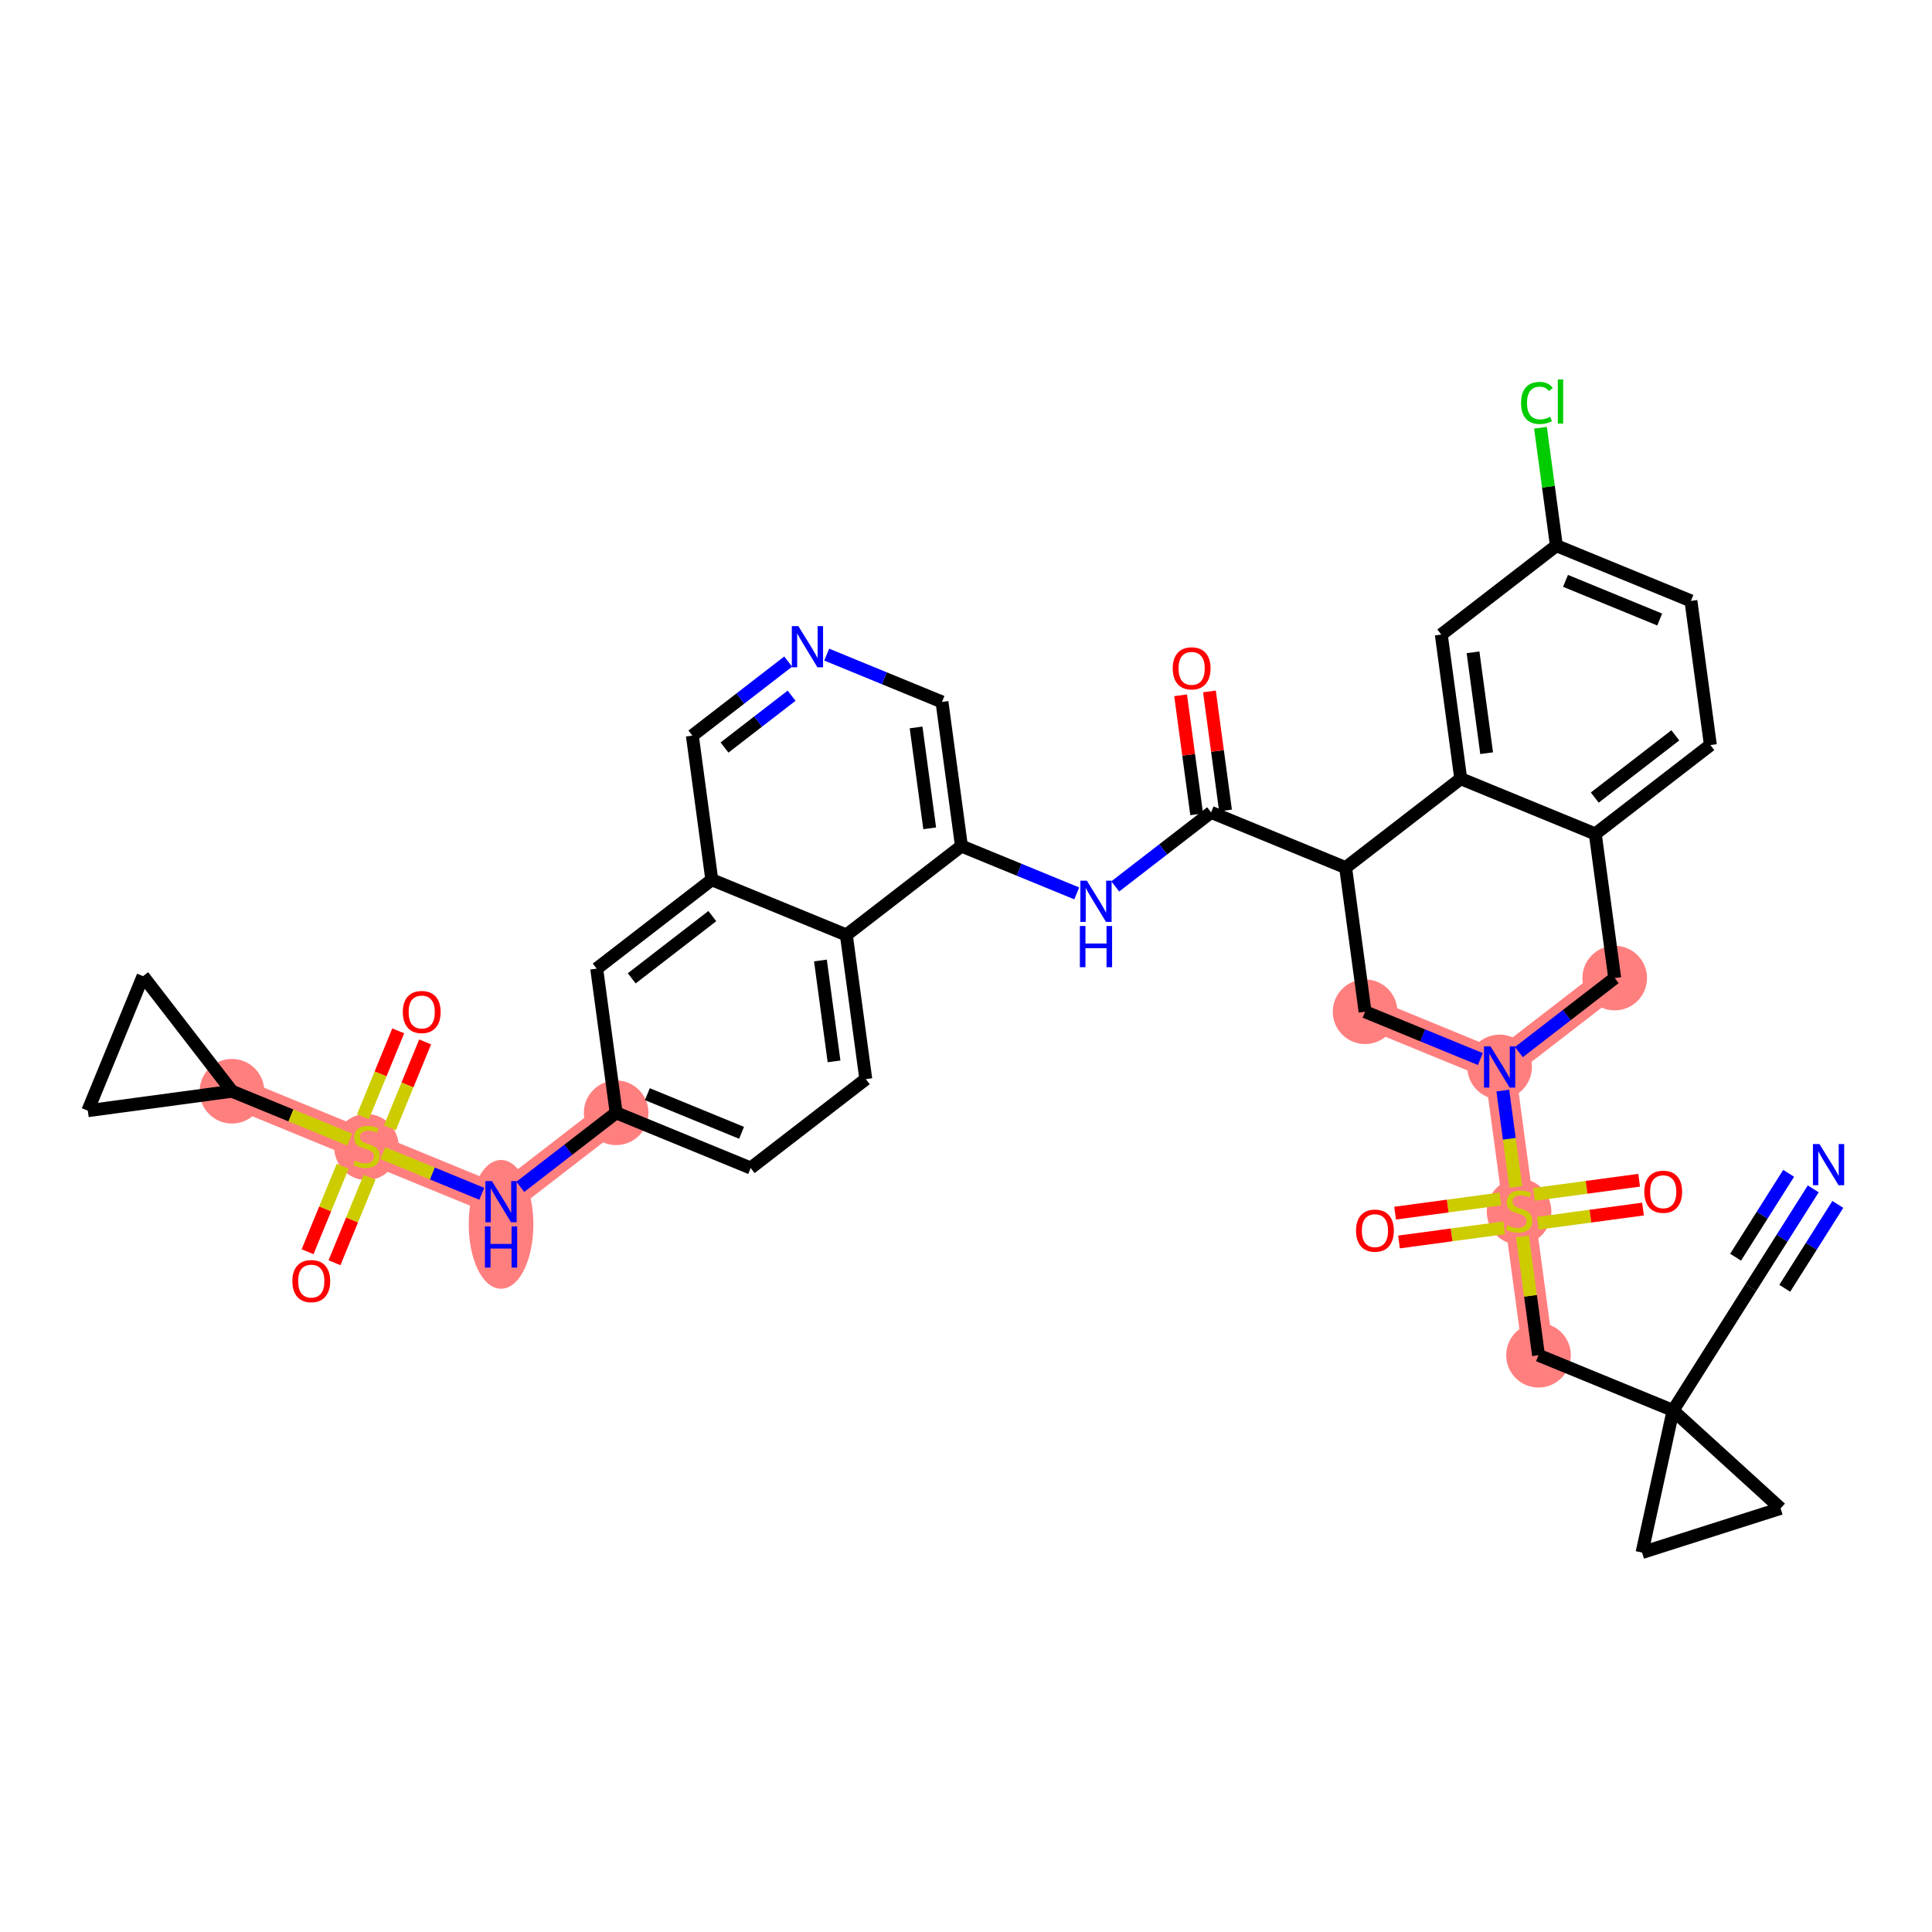<?xml version='1.0' encoding='iso-8859-1'?>
<svg version='1.1' baseProfile='full'
              xmlns='http://www.w3.org/2000/svg'
                      xmlns:rdkit='http://www.rdkit.org/xml'
                      xmlns:xlink='http://www.w3.org/1999/xlink'
                  xml:space='preserve'
width='300px' height='300px' viewBox='0 0 300 300'>
<!-- END OF HEADER -->
<rect style='opacity:1.0;fill:#FFFFFF;stroke:none' width='300' height='300' x='0' y='0'> </rect>
<rect style='opacity:1.0;fill:#FFFFFF;stroke:none' width='300' height='300' x='0' y='0'> </rect>
<path d='M 238.9,210.44 L 235.88,188.059' style='fill:none;fill-rule:evenodd;stroke:#FF7F7F;stroke-width:4.8px;stroke-linecap:butt;stroke-linejoin:miter;stroke-opacity:1' />
<path d='M 235.88,188.059 L 232.861,165.678' style='fill:none;fill-rule:evenodd;stroke:#FF7F7F;stroke-width:4.8px;stroke-linecap:butt;stroke-linejoin:miter;stroke-opacity:1' />
<path d='M 232.861,165.678 L 250.733,151.873' style='fill:none;fill-rule:evenodd;stroke:#FF7F7F;stroke-width:4.8px;stroke-linecap:butt;stroke-linejoin:miter;stroke-opacity:1' />
<path d='M 232.861,165.678 L 211.969,157.103' style='fill:none;fill-rule:evenodd;stroke:#FF7F7F;stroke-width:4.8px;stroke-linecap:butt;stroke-linejoin:miter;stroke-opacity:1' />
<path d='M 95.674,172.793 L 77.802,186.598' style='fill:none;fill-rule:evenodd;stroke:#FF7F7F;stroke-width:4.8px;stroke-linecap:butt;stroke-linejoin:miter;stroke-opacity:1' />
<path d='M 77.802,186.598 L 56.909,178.023' style='fill:none;fill-rule:evenodd;stroke:#FF7F7F;stroke-width:4.8px;stroke-linecap:butt;stroke-linejoin:miter;stroke-opacity:1' />
<path d='M 56.909,178.023 L 36.017,169.447' style='fill:none;fill-rule:evenodd;stroke:#FF7F7F;stroke-width:4.8px;stroke-linecap:butt;stroke-linejoin:miter;stroke-opacity:1' />
<ellipse cx='238.9' cy='210.44' rx='4.517' ry='4.517'  style='fill:#FF7F7F;fill-rule:evenodd;stroke:#FF7F7F;stroke-width:1.0px;stroke-linecap:butt;stroke-linejoin:miter;stroke-opacity:1' />
<ellipse cx='235.88' cy='188.145' rx='4.517' ry='4.631'  style='fill:#FF7F7F;fill-rule:evenodd;stroke:#FF7F7F;stroke-width:1.0px;stroke-linecap:butt;stroke-linejoin:miter;stroke-opacity:1' />
<ellipse cx='232.861' cy='165.678' rx='4.517' ry='4.522'  style='fill:#FF7F7F;fill-rule:evenodd;stroke:#FF7F7F;stroke-width:1.0px;stroke-linecap:butt;stroke-linejoin:miter;stroke-opacity:1' />
<ellipse cx='250.733' cy='151.873' rx='4.517' ry='4.517'  style='fill:#FF7F7F;fill-rule:evenodd;stroke:#FF7F7F;stroke-width:1.0px;stroke-linecap:butt;stroke-linejoin:miter;stroke-opacity:1' />
<ellipse cx='95.674' cy='172.793' rx='4.517' ry='4.517'  style='fill:#FF7F7F;fill-rule:evenodd;stroke:#FF7F7F;stroke-width:1.0px;stroke-linecap:butt;stroke-linejoin:miter;stroke-opacity:1' />
<ellipse cx='77.802' cy='190.116' rx='4.517' ry='9.497'  style='fill:#FF7F7F;fill-rule:evenodd;stroke:#FF7F7F;stroke-width:1.0px;stroke-linecap:butt;stroke-linejoin:miter;stroke-opacity:1' />
<ellipse cx='56.909' cy='178.109' rx='4.517' ry='4.631'  style='fill:#FF7F7F;fill-rule:evenodd;stroke:#FF7F7F;stroke-width:1.0px;stroke-linecap:butt;stroke-linejoin:miter;stroke-opacity:1' />
<ellipse cx='36.017' cy='169.447' rx='4.517' ry='4.517'  style='fill:#FF7F7F;fill-rule:evenodd;stroke:#FF7F7F;stroke-width:1.0px;stroke-linecap:butt;stroke-linejoin:miter;stroke-opacity:1' />
<ellipse cx='211.969' cy='157.103' rx='4.517' ry='4.517'  style='fill:#FF7F7F;fill-rule:evenodd;stroke:#FF7F7F;stroke-width:1.0px;stroke-linecap:butt;stroke-linejoin:miter;stroke-opacity:1' />
<path class='bond-0 atom-0 atom-1' d='M 281.558,184.606 L 276.712,192.268' style='fill:none;fill-rule:evenodd;stroke:#0000FF;stroke-width:2.0px;stroke-linecap:butt;stroke-linejoin:miter;stroke-opacity:1' />
<path class='bond-0 atom-0 atom-1' d='M 276.712,192.268 L 271.865,199.93' style='fill:none;fill-rule:evenodd;stroke:#000000;stroke-width:2.0px;stroke-linecap:butt;stroke-linejoin:miter;stroke-opacity:1' />
<path class='bond-0 atom-0 atom-1' d='M 277.741,182.192 L 273.621,188.704' style='fill:none;fill-rule:evenodd;stroke:#0000FF;stroke-width:2.0px;stroke-linecap:butt;stroke-linejoin:miter;stroke-opacity:1' />
<path class='bond-0 atom-0 atom-1' d='M 273.621,188.704 L 269.502,195.216' style='fill:none;fill-rule:evenodd;stroke:#000000;stroke-width:2.0px;stroke-linecap:butt;stroke-linejoin:miter;stroke-opacity:1' />
<path class='bond-0 atom-0 atom-1' d='M 285.375,187.021 L 281.256,193.533' style='fill:none;fill-rule:evenodd;stroke:#0000FF;stroke-width:2.0px;stroke-linecap:butt;stroke-linejoin:miter;stroke-opacity:1' />
<path class='bond-0 atom-0 atom-1' d='M 281.256,193.533 L 277.136,200.046' style='fill:none;fill-rule:evenodd;stroke:#000000;stroke-width:2.0px;stroke-linecap:butt;stroke-linejoin:miter;stroke-opacity:1' />
<path class='bond-1 atom-1 atom-2' d='M 271.865,199.93 L 259.792,219.015' style='fill:none;fill-rule:evenodd;stroke:#000000;stroke-width:2.0px;stroke-linecap:butt;stroke-linejoin:miter;stroke-opacity:1' />
<path class='bond-2 atom-2 atom-3' d='M 259.792,219.015 L 238.9,210.44' style='fill:none;fill-rule:evenodd;stroke:#000000;stroke-width:2.0px;stroke-linecap:butt;stroke-linejoin:miter;stroke-opacity:1' />
<path class='bond-37 atom-2 atom-38' d='M 259.792,219.015 L 276.491,234.219' style='fill:none;fill-rule:evenodd;stroke:#000000;stroke-width:2.0px;stroke-linecap:butt;stroke-linejoin:miter;stroke-opacity:1' />
<path class='bond-39 atom-39 atom-2' d='M 254.975,241.079 L 259.792,219.015' style='fill:none;fill-rule:evenodd;stroke:#000000;stroke-width:2.0px;stroke-linecap:butt;stroke-linejoin:miter;stroke-opacity:1' />
<path class='bond-3 atom-3 atom-4' d='M 238.9,210.44 L 237.655,201.212' style='fill:none;fill-rule:evenodd;stroke:#000000;stroke-width:2.0px;stroke-linecap:butt;stroke-linejoin:miter;stroke-opacity:1' />
<path class='bond-3 atom-3 atom-4' d='M 237.655,201.212 L 236.41,191.984' style='fill:none;fill-rule:evenodd;stroke:#CCCC00;stroke-width:2.0px;stroke-linecap:butt;stroke-linejoin:miter;stroke-opacity:1' />
<path class='bond-4 atom-4 atom-5' d='M 238.798,189.944 L 246.963,188.842' style='fill:none;fill-rule:evenodd;stroke:#CCCC00;stroke-width:2.0px;stroke-linecap:butt;stroke-linejoin:miter;stroke-opacity:1' />
<path class='bond-4 atom-4 atom-5' d='M 246.963,188.842 L 255.129,187.741' style='fill:none;fill-rule:evenodd;stroke:#FF0000;stroke-width:2.0px;stroke-linecap:butt;stroke-linejoin:miter;stroke-opacity:1' />
<path class='bond-4 atom-4 atom-5' d='M 238.194,185.468 L 246.359,184.366' style='fill:none;fill-rule:evenodd;stroke:#CCCC00;stroke-width:2.0px;stroke-linecap:butt;stroke-linejoin:miter;stroke-opacity:1' />
<path class='bond-4 atom-4 atom-5' d='M 246.359,184.366 L 254.525,183.265' style='fill:none;fill-rule:evenodd;stroke:#FF0000;stroke-width:2.0px;stroke-linecap:butt;stroke-linejoin:miter;stroke-opacity:1' />
<path class='bond-5 atom-4 atom-6' d='M 232.963,186.174 L 224.798,187.275' style='fill:none;fill-rule:evenodd;stroke:#CCCC00;stroke-width:2.0px;stroke-linecap:butt;stroke-linejoin:miter;stroke-opacity:1' />
<path class='bond-5 atom-4 atom-6' d='M 224.798,187.275 L 216.632,188.377' style='fill:none;fill-rule:evenodd;stroke:#FF0000;stroke-width:2.0px;stroke-linecap:butt;stroke-linejoin:miter;stroke-opacity:1' />
<path class='bond-5 atom-4 atom-6' d='M 233.567,190.65 L 225.402,191.752' style='fill:none;fill-rule:evenodd;stroke:#CCCC00;stroke-width:2.0px;stroke-linecap:butt;stroke-linejoin:miter;stroke-opacity:1' />
<path class='bond-5 atom-4 atom-6' d='M 225.402,191.752 L 217.236,192.853' style='fill:none;fill-rule:evenodd;stroke:#FF0000;stroke-width:2.0px;stroke-linecap:butt;stroke-linejoin:miter;stroke-opacity:1' />
<path class='bond-6 atom-4 atom-7' d='M 235.374,184.306 L 234.365,176.826' style='fill:none;fill-rule:evenodd;stroke:#CCCC00;stroke-width:2.0px;stroke-linecap:butt;stroke-linejoin:miter;stroke-opacity:1' />
<path class='bond-6 atom-4 atom-7' d='M 234.365,176.826 L 233.356,169.346' style='fill:none;fill-rule:evenodd;stroke:#0000FF;stroke-width:2.0px;stroke-linecap:butt;stroke-linejoin:miter;stroke-opacity:1' />
<path class='bond-7 atom-7 atom-8' d='M 235.851,163.368 L 243.292,157.62' style='fill:none;fill-rule:evenodd;stroke:#0000FF;stroke-width:2.0px;stroke-linecap:butt;stroke-linejoin:miter;stroke-opacity:1' />
<path class='bond-7 atom-7 atom-8' d='M 243.292,157.62 L 250.733,151.873' style='fill:none;fill-rule:evenodd;stroke:#000000;stroke-width:2.0px;stroke-linecap:butt;stroke-linejoin:miter;stroke-opacity:1' />
<path class='bond-40 atom-37 atom-7' d='M 211.969,157.103 L 220.92,160.777' style='fill:none;fill-rule:evenodd;stroke:#000000;stroke-width:2.0px;stroke-linecap:butt;stroke-linejoin:miter;stroke-opacity:1' />
<path class='bond-40 atom-37 atom-7' d='M 220.92,160.777 L 229.871,164.451' style='fill:none;fill-rule:evenodd;stroke:#0000FF;stroke-width:2.0px;stroke-linecap:butt;stroke-linejoin:miter;stroke-opacity:1' />
<path class='bond-8 atom-8 atom-9' d='M 250.733,151.873 L 247.714,129.492' style='fill:none;fill-rule:evenodd;stroke:#000000;stroke-width:2.0px;stroke-linecap:butt;stroke-linejoin:miter;stroke-opacity:1' />
<path class='bond-9 atom-9 atom-10' d='M 247.714,129.492 L 265.586,115.686' style='fill:none;fill-rule:evenodd;stroke:#000000;stroke-width:2.0px;stroke-linecap:butt;stroke-linejoin:miter;stroke-opacity:1' />
<path class='bond-9 atom-9 atom-10' d='M 247.634,123.846 L 260.144,114.183' style='fill:none;fill-rule:evenodd;stroke:#000000;stroke-width:2.0px;stroke-linecap:butt;stroke-linejoin:miter;stroke-opacity:1' />
<path class='bond-41 atom-15 atom-9' d='M 226.822,120.916 L 247.714,129.492' style='fill:none;fill-rule:evenodd;stroke:#000000;stroke-width:2.0px;stroke-linecap:butt;stroke-linejoin:miter;stroke-opacity:1' />
<path class='bond-10 atom-10 atom-11' d='M 265.586,115.686 L 262.567,93.305' style='fill:none;fill-rule:evenodd;stroke:#000000;stroke-width:2.0px;stroke-linecap:butt;stroke-linejoin:miter;stroke-opacity:1' />
<path class='bond-11 atom-11 atom-12' d='M 262.567,93.305 L 241.675,84.73' style='fill:none;fill-rule:evenodd;stroke:#000000;stroke-width:2.0px;stroke-linecap:butt;stroke-linejoin:miter;stroke-opacity:1' />
<path class='bond-11 atom-11 atom-12' d='M 257.718,96.198 L 243.093,90.195' style='fill:none;fill-rule:evenodd;stroke:#000000;stroke-width:2.0px;stroke-linecap:butt;stroke-linejoin:miter;stroke-opacity:1' />
<path class='bond-12 atom-12 atom-13' d='M 241.675,84.73 L 240.44,75.577' style='fill:none;fill-rule:evenodd;stroke:#000000;stroke-width:2.0px;stroke-linecap:butt;stroke-linejoin:miter;stroke-opacity:1' />
<path class='bond-12 atom-12 atom-13' d='M 240.44,75.577 L 239.205,66.423' style='fill:none;fill-rule:evenodd;stroke:#00CC00;stroke-width:2.0px;stroke-linecap:butt;stroke-linejoin:miter;stroke-opacity:1' />
<path class='bond-13 atom-12 atom-14' d='M 241.675,84.73 L 223.802,98.535' style='fill:none;fill-rule:evenodd;stroke:#000000;stroke-width:2.0px;stroke-linecap:butt;stroke-linejoin:miter;stroke-opacity:1' />
<path class='bond-14 atom-14 atom-15' d='M 223.802,98.535 L 226.822,120.916' style='fill:none;fill-rule:evenodd;stroke:#000000;stroke-width:2.0px;stroke-linecap:butt;stroke-linejoin:miter;stroke-opacity:1' />
<path class='bond-14 atom-14 atom-15' d='M 228.731,101.289 L 230.845,116.955' style='fill:none;fill-rule:evenodd;stroke:#000000;stroke-width:2.0px;stroke-linecap:butt;stroke-linejoin:miter;stroke-opacity:1' />
<path class='bond-15 atom-15 atom-16' d='M 226.822,120.916 L 208.949,134.722' style='fill:none;fill-rule:evenodd;stroke:#000000;stroke-width:2.0px;stroke-linecap:butt;stroke-linejoin:miter;stroke-opacity:1' />
<path class='bond-16 atom-16 atom-17' d='M 208.949,134.722 L 188.057,126.146' style='fill:none;fill-rule:evenodd;stroke:#000000;stroke-width:2.0px;stroke-linecap:butt;stroke-linejoin:miter;stroke-opacity:1' />
<path class='bond-36 atom-16 atom-37' d='M 208.949,134.722 L 211.969,157.103' style='fill:none;fill-rule:evenodd;stroke:#000000;stroke-width:2.0px;stroke-linecap:butt;stroke-linejoin:miter;stroke-opacity:1' />
<path class='bond-17 atom-17 atom-18' d='M 190.295,125.844 L 189.048,116.603' style='fill:none;fill-rule:evenodd;stroke:#000000;stroke-width:2.0px;stroke-linecap:butt;stroke-linejoin:miter;stroke-opacity:1' />
<path class='bond-17 atom-17 atom-18' d='M 189.048,116.603 L 187.801,107.361' style='fill:none;fill-rule:evenodd;stroke:#FF0000;stroke-width:2.0px;stroke-linecap:butt;stroke-linejoin:miter;stroke-opacity:1' />
<path class='bond-17 atom-17 atom-18' d='M 185.819,126.448 L 184.572,117.207' style='fill:none;fill-rule:evenodd;stroke:#000000;stroke-width:2.0px;stroke-linecap:butt;stroke-linejoin:miter;stroke-opacity:1' />
<path class='bond-17 atom-17 atom-18' d='M 184.572,117.207 L 183.325,107.965' style='fill:none;fill-rule:evenodd;stroke:#FF0000;stroke-width:2.0px;stroke-linecap:butt;stroke-linejoin:miter;stroke-opacity:1' />
<path class='bond-18 atom-17 atom-19' d='M 188.057,126.146 L 180.616,131.894' style='fill:none;fill-rule:evenodd;stroke:#000000;stroke-width:2.0px;stroke-linecap:butt;stroke-linejoin:miter;stroke-opacity:1' />
<path class='bond-18 atom-17 atom-19' d='M 180.616,131.894 L 173.174,137.642' style='fill:none;fill-rule:evenodd;stroke:#0000FF;stroke-width:2.0px;stroke-linecap:butt;stroke-linejoin:miter;stroke-opacity:1' />
<path class='bond-19 atom-19 atom-20' d='M 167.194,138.725 L 158.243,135.05' style='fill:none;fill-rule:evenodd;stroke:#0000FF;stroke-width:2.0px;stroke-linecap:butt;stroke-linejoin:miter;stroke-opacity:1' />
<path class='bond-19 atom-19 atom-20' d='M 158.243,135.05 L 149.292,131.376' style='fill:none;fill-rule:evenodd;stroke:#000000;stroke-width:2.0px;stroke-linecap:butt;stroke-linejoin:miter;stroke-opacity:1' />
<path class='bond-20 atom-20 atom-21' d='M 149.292,131.376 L 146.272,108.996' style='fill:none;fill-rule:evenodd;stroke:#000000;stroke-width:2.0px;stroke-linecap:butt;stroke-linejoin:miter;stroke-opacity:1' />
<path class='bond-20 atom-20 atom-21' d='M 144.363,128.623 L 142.249,112.957' style='fill:none;fill-rule:evenodd;stroke:#000000;stroke-width:2.0px;stroke-linecap:butt;stroke-linejoin:miter;stroke-opacity:1' />
<path class='bond-42 atom-36 atom-20' d='M 131.419,145.182 L 149.292,131.376' style='fill:none;fill-rule:evenodd;stroke:#000000;stroke-width:2.0px;stroke-linecap:butt;stroke-linejoin:miter;stroke-opacity:1' />
<path class='bond-21 atom-21 atom-22' d='M 146.272,108.996 L 137.321,105.322' style='fill:none;fill-rule:evenodd;stroke:#000000;stroke-width:2.0px;stroke-linecap:butt;stroke-linejoin:miter;stroke-opacity:1' />
<path class='bond-21 atom-21 atom-22' d='M 137.321,105.322 L 128.37,101.647' style='fill:none;fill-rule:evenodd;stroke:#0000FF;stroke-width:2.0px;stroke-linecap:butt;stroke-linejoin:miter;stroke-opacity:1' />
<path class='bond-22 atom-22 atom-23' d='M 122.39,102.73 L 114.949,108.478' style='fill:none;fill-rule:evenodd;stroke:#0000FF;stroke-width:2.0px;stroke-linecap:butt;stroke-linejoin:miter;stroke-opacity:1' />
<path class='bond-22 atom-22 atom-23' d='M 114.949,108.478 L 107.508,114.226' style='fill:none;fill-rule:evenodd;stroke:#000000;stroke-width:2.0px;stroke-linecap:butt;stroke-linejoin:miter;stroke-opacity:1' />
<path class='bond-22 atom-22 atom-23' d='M 122.919,108.029 L 117.71,112.052' style='fill:none;fill-rule:evenodd;stroke:#0000FF;stroke-width:2.0px;stroke-linecap:butt;stroke-linejoin:miter;stroke-opacity:1' />
<path class='bond-22 atom-22 atom-23' d='M 117.71,112.052 L 112.501,116.076' style='fill:none;fill-rule:evenodd;stroke:#000000;stroke-width:2.0px;stroke-linecap:butt;stroke-linejoin:miter;stroke-opacity:1' />
<path class='bond-23 atom-23 atom-24' d='M 107.508,114.226 L 110.527,136.606' style='fill:none;fill-rule:evenodd;stroke:#000000;stroke-width:2.0px;stroke-linecap:butt;stroke-linejoin:miter;stroke-opacity:1' />
<path class='bond-24 atom-24 atom-25' d='M 110.527,136.606 L 92.655,150.412' style='fill:none;fill-rule:evenodd;stroke:#000000;stroke-width:2.0px;stroke-linecap:butt;stroke-linejoin:miter;stroke-opacity:1' />
<path class='bond-24 atom-24 atom-25' d='M 110.607,142.252 L 98.097,151.916' style='fill:none;fill-rule:evenodd;stroke:#000000;stroke-width:2.0px;stroke-linecap:butt;stroke-linejoin:miter;stroke-opacity:1' />
<path class='bond-43 atom-36 atom-24' d='M 131.419,145.182 L 110.527,136.606' style='fill:none;fill-rule:evenodd;stroke:#000000;stroke-width:2.0px;stroke-linecap:butt;stroke-linejoin:miter;stroke-opacity:1' />
<path class='bond-25 atom-25 atom-26' d='M 92.655,150.412 L 95.674,172.793' style='fill:none;fill-rule:evenodd;stroke:#000000;stroke-width:2.0px;stroke-linecap:butt;stroke-linejoin:miter;stroke-opacity:1' />
<path class='bond-26 atom-26 atom-27' d='M 95.674,172.793 L 88.233,178.541' style='fill:none;fill-rule:evenodd;stroke:#000000;stroke-width:2.0px;stroke-linecap:butt;stroke-linejoin:miter;stroke-opacity:1' />
<path class='bond-26 atom-26 atom-27' d='M 88.233,178.541 L 80.792,184.289' style='fill:none;fill-rule:evenodd;stroke:#0000FF;stroke-width:2.0px;stroke-linecap:butt;stroke-linejoin:miter;stroke-opacity:1' />
<path class='bond-33 atom-26 atom-34' d='M 95.674,172.793 L 116.566,181.368' style='fill:none;fill-rule:evenodd;stroke:#000000;stroke-width:2.0px;stroke-linecap:butt;stroke-linejoin:miter;stroke-opacity:1' />
<path class='bond-33 atom-26 atom-34' d='M 100.523,169.901 L 115.148,175.903' style='fill:none;fill-rule:evenodd;stroke:#000000;stroke-width:2.0px;stroke-linecap:butt;stroke-linejoin:miter;stroke-opacity:1' />
<path class='bond-27 atom-27 atom-28' d='M 74.811,185.371 L 67.128,182.217' style='fill:none;fill-rule:evenodd;stroke:#0000FF;stroke-width:2.0px;stroke-linecap:butt;stroke-linejoin:miter;stroke-opacity:1' />
<path class='bond-27 atom-27 atom-28' d='M 67.128,182.217 L 59.444,179.063' style='fill:none;fill-rule:evenodd;stroke:#CCCC00;stroke-width:2.0px;stroke-linecap:butt;stroke-linejoin:miter;stroke-opacity:1' />
<path class='bond-28 atom-28 atom-29' d='M 60.539,175.127 L 63.278,168.456' style='fill:none;fill-rule:evenodd;stroke:#CCCC00;stroke-width:2.0px;stroke-linecap:butt;stroke-linejoin:miter;stroke-opacity:1' />
<path class='bond-28 atom-28 atom-29' d='M 63.278,168.456 L 66.016,161.785' style='fill:none;fill-rule:evenodd;stroke:#FF0000;stroke-width:2.0px;stroke-linecap:butt;stroke-linejoin:miter;stroke-opacity:1' />
<path class='bond-28 atom-28 atom-29' d='M 56.361,173.412 L 59.099,166.741' style='fill:none;fill-rule:evenodd;stroke:#CCCC00;stroke-width:2.0px;stroke-linecap:butt;stroke-linejoin:miter;stroke-opacity:1' />
<path class='bond-28 atom-28 atom-29' d='M 59.099,166.741 L 61.837,160.07' style='fill:none;fill-rule:evenodd;stroke:#FF0000;stroke-width:2.0px;stroke-linecap:butt;stroke-linejoin:miter;stroke-opacity:1' />
<path class='bond-29 atom-28 atom-30' d='M 53.209,181.09 L 50.485,187.728' style='fill:none;fill-rule:evenodd;stroke:#CCCC00;stroke-width:2.0px;stroke-linecap:butt;stroke-linejoin:miter;stroke-opacity:1' />
<path class='bond-29 atom-28 atom-30' d='M 50.485,187.728 L 47.76,194.365' style='fill:none;fill-rule:evenodd;stroke:#FF0000;stroke-width:2.0px;stroke-linecap:butt;stroke-linejoin:miter;stroke-opacity:1' />
<path class='bond-29 atom-28 atom-30' d='M 57.388,182.805 L 54.663,189.443' style='fill:none;fill-rule:evenodd;stroke:#CCCC00;stroke-width:2.0px;stroke-linecap:butt;stroke-linejoin:miter;stroke-opacity:1' />
<path class='bond-29 atom-28 atom-30' d='M 54.663,189.443 L 51.939,196.08' style='fill:none;fill-rule:evenodd;stroke:#FF0000;stroke-width:2.0px;stroke-linecap:butt;stroke-linejoin:miter;stroke-opacity:1' />
<path class='bond-30 atom-28 atom-31' d='M 54.294,176.949 L 45.156,173.198' style='fill:none;fill-rule:evenodd;stroke:#CCCC00;stroke-width:2.0px;stroke-linecap:butt;stroke-linejoin:miter;stroke-opacity:1' />
<path class='bond-30 atom-28 atom-31' d='M 45.156,173.198 L 36.017,169.447' style='fill:none;fill-rule:evenodd;stroke:#000000;stroke-width:2.0px;stroke-linecap:butt;stroke-linejoin:miter;stroke-opacity:1' />
<path class='bond-31 atom-31 atom-32' d='M 36.017,169.447 L 13.636,172.467' style='fill:none;fill-rule:evenodd;stroke:#000000;stroke-width:2.0px;stroke-linecap:butt;stroke-linejoin:miter;stroke-opacity:1' />
<path class='bond-44 atom-33 atom-31' d='M 22.212,151.575 L 36.017,169.447' style='fill:none;fill-rule:evenodd;stroke:#000000;stroke-width:2.0px;stroke-linecap:butt;stroke-linejoin:miter;stroke-opacity:1' />
<path class='bond-32 atom-32 atom-33' d='M 13.636,172.467 L 22.212,151.575' style='fill:none;fill-rule:evenodd;stroke:#000000;stroke-width:2.0px;stroke-linecap:butt;stroke-linejoin:miter;stroke-opacity:1' />
<path class='bond-34 atom-34 atom-35' d='M 116.566,181.368 L 134.439,167.563' style='fill:none;fill-rule:evenodd;stroke:#000000;stroke-width:2.0px;stroke-linecap:butt;stroke-linejoin:miter;stroke-opacity:1' />
<path class='bond-35 atom-35 atom-36' d='M 134.439,167.563 L 131.419,145.182' style='fill:none;fill-rule:evenodd;stroke:#000000;stroke-width:2.0px;stroke-linecap:butt;stroke-linejoin:miter;stroke-opacity:1' />
<path class='bond-35 atom-35 atom-36' d='M 129.51,164.81 L 127.396,149.143' style='fill:none;fill-rule:evenodd;stroke:#000000;stroke-width:2.0px;stroke-linecap:butt;stroke-linejoin:miter;stroke-opacity:1' />
<path class='bond-38 atom-38 atom-39' d='M 276.491,234.219 L 254.975,241.079' style='fill:none;fill-rule:evenodd;stroke:#000000;stroke-width:2.0px;stroke-linecap:butt;stroke-linejoin:miter;stroke-opacity:1' />
<path  class='atom-0' d='M 282.524 177.646
L 284.62 181.034
Q 284.828 181.368, 285.162 181.973
Q 285.496 182.578, 285.514 182.614
L 285.514 177.646
L 286.364 177.646
L 286.364 184.042
L 285.487 184.042
L 283.238 180.338
Q 282.976 179.904, 282.696 179.407
Q 282.425 178.911, 282.344 178.757
L 282.344 184.042
L 281.513 184.042
L 281.513 177.646
L 282.524 177.646
' fill='#0000FF'/>
<path  class='atom-4' d='M 234.074 190.254
Q 234.146 190.281, 234.444 190.408
Q 234.742 190.534, 235.067 190.615
Q 235.402 190.688, 235.727 190.688
Q 236.332 190.688, 236.684 190.399
Q 237.037 190.1, 237.037 189.586
Q 237.037 189.233, 236.856 189.016
Q 236.684 188.8, 236.413 188.682
Q 236.142 188.565, 235.691 188.429
Q 235.122 188.258, 234.778 188.095
Q 234.444 187.932, 234.2 187.589
Q 233.965 187.246, 233.965 186.668
Q 233.965 185.864, 234.507 185.367
Q 235.058 184.87, 236.142 184.87
Q 236.883 184.87, 237.723 185.222
L 237.515 185.918
Q 236.748 185.602, 236.169 185.602
Q 235.546 185.602, 235.203 185.864
Q 234.86 186.117, 234.869 186.559
Q 234.869 186.903, 235.04 187.11
Q 235.221 187.318, 235.474 187.436
Q 235.736 187.553, 236.169 187.689
Q 236.748 187.869, 237.091 188.05
Q 237.434 188.231, 237.678 188.601
Q 237.931 188.962, 237.931 189.586
Q 237.931 190.471, 237.335 190.95
Q 236.748 191.419, 235.763 191.419
Q 235.194 191.419, 234.76 191.293
Q 234.336 191.175, 233.83 190.968
L 234.074 190.254
' fill='#CCCC00'/>
<path  class='atom-5' d='M 255.325 185.057
Q 255.325 183.522, 256.084 182.664
Q 256.843 181.805, 258.261 181.805
Q 259.679 181.805, 260.438 182.664
Q 261.197 183.522, 261.197 185.057
Q 261.197 186.611, 260.429 187.496
Q 259.661 188.373, 258.261 188.373
Q 256.852 188.373, 256.084 187.496
Q 255.325 186.62, 255.325 185.057
M 258.261 187.65
Q 259.237 187.65, 259.761 187
Q 260.294 186.34, 260.294 185.057
Q 260.294 183.802, 259.761 183.169
Q 259.237 182.528, 258.261 182.528
Q 257.286 182.528, 256.753 183.16
Q 256.229 183.793, 256.229 185.057
Q 256.229 186.349, 256.753 187
Q 257.286 187.65, 258.261 187.65
' fill='#FF0000'/>
<path  class='atom-6' d='M 210.564 191.097
Q 210.564 189.561, 211.322 188.703
Q 212.081 187.845, 213.499 187.845
Q 214.918 187.845, 215.677 188.703
Q 216.435 189.561, 216.435 191.097
Q 216.435 192.65, 215.668 193.536
Q 214.9 194.412, 213.499 194.412
Q 212.09 194.412, 211.322 193.536
Q 210.564 192.659, 210.564 191.097
M 213.499 193.689
Q 214.475 193.689, 214.999 193.039
Q 215.532 192.379, 215.532 191.097
Q 215.532 189.841, 214.999 189.209
Q 214.475 188.567, 213.499 188.567
Q 212.524 188.567, 211.991 189.2
Q 211.467 189.832, 211.467 191.097
Q 211.467 192.388, 211.991 193.039
Q 212.524 193.689, 213.499 193.689
' fill='#FF0000'/>
<path  class='atom-7' d='M 231.447 162.48
L 233.543 165.868
Q 233.751 166.202, 234.085 166.807
Q 234.419 167.412, 234.437 167.449
L 234.437 162.48
L 235.286 162.48
L 235.286 168.876
L 234.41 168.876
L 232.161 165.172
Q 231.899 164.739, 231.619 164.242
Q 231.348 163.745, 231.266 163.591
L 231.266 168.876
L 230.435 168.876
L 230.435 162.48
L 231.447 162.48
' fill='#0000FF'/>
<path  class='atom-13' d='M 236.189 62.57
Q 236.189 60.981, 236.93 60.15
Q 237.679 59.309, 239.098 59.309
Q 240.417 59.309, 241.121 60.24
L 240.525 60.728
Q 240.01 60.05, 239.098 60.05
Q 238.131 60.05, 237.616 60.7
Q 237.11 61.342, 237.11 62.57
Q 237.11 63.835, 237.634 64.486
Q 238.167 65.136, 239.197 65.136
Q 239.902 65.136, 240.724 64.711
L 240.977 65.389
Q 240.642 65.606, 240.137 65.732
Q 239.631 65.859, 239.071 65.859
Q 237.679 65.859, 236.93 65.01
Q 236.189 64.16, 236.189 62.57
' fill='#00CC00'/>
<path  class='atom-13' d='M 241.898 58.921
L 242.729 58.921
L 242.729 65.777
L 241.898 65.777
L 241.898 58.921
' fill='#00CC00'/>
<path  class='atom-18' d='M 182.101 103.784
Q 182.101 102.248, 182.86 101.39
Q 183.619 100.532, 185.037 100.532
Q 186.456 100.532, 187.214 101.39
Q 187.973 102.248, 187.973 103.784
Q 187.973 105.337, 187.205 106.223
Q 186.437 107.099, 185.037 107.099
Q 183.628 107.099, 182.86 106.223
Q 182.101 105.346, 182.101 103.784
M 185.037 106.376
Q 186.013 106.376, 186.537 105.726
Q 187.07 105.066, 187.07 103.784
Q 187.07 102.528, 186.537 101.896
Q 186.013 101.254, 185.037 101.254
Q 184.062 101.254, 183.529 101.887
Q 183.005 102.519, 183.005 103.784
Q 183.005 105.075, 183.529 105.726
Q 184.062 106.376, 185.037 106.376
' fill='#FF0000'/>
<path  class='atom-19' d='M 168.77 136.754
L 170.866 140.142
Q 171.074 140.476, 171.408 141.081
Q 171.743 141.686, 171.761 141.722
L 171.761 136.754
L 172.61 136.754
L 172.61 143.15
L 171.733 143.15
L 169.484 139.446
Q 169.222 139.012, 168.942 138.516
Q 168.671 138.019, 168.59 137.865
L 168.59 143.15
L 167.759 143.15
L 167.759 136.754
L 168.77 136.754
' fill='#0000FF'/>
<path  class='atom-19' d='M 167.682 143.789
L 168.549 143.789
L 168.549 146.508
L 171.819 146.508
L 171.819 143.789
L 172.686 143.789
L 172.686 150.185
L 171.819 150.185
L 171.819 147.231
L 168.549 147.231
L 168.549 150.185
L 167.682 150.185
L 167.682 143.789
' fill='#0000FF'/>
<path  class='atom-22' d='M 123.967 97.222
L 126.062 100.61
Q 126.27 100.944, 126.604 101.549
Q 126.939 102.155, 126.957 102.191
L 126.957 97.222
L 127.806 97.222
L 127.806 103.618
L 126.93 103.618
L 124.68 99.914
Q 124.418 99.481, 124.138 98.984
Q 123.867 98.487, 123.786 98.333
L 123.786 103.618
L 122.955 103.618
L 122.955 97.222
L 123.967 97.222
' fill='#0000FF'/>
<path  class='atom-27' d='M 76.388 183.4
L 78.484 186.788
Q 78.691 187.122, 79.026 187.727
Q 79.36 188.333, 79.378 188.369
L 79.378 183.4
L 80.227 183.4
L 80.227 189.796
L 79.351 189.796
L 77.102 186.092
Q 76.84 185.659, 76.559 185.162
Q 76.288 184.665, 76.207 184.512
L 76.207 189.796
L 75.376 189.796
L 75.376 183.4
L 76.388 183.4
' fill='#0000FF'/>
<path  class='atom-27' d='M 75.299 190.436
L 76.166 190.436
L 76.166 193.155
L 79.437 193.155
L 79.437 190.436
L 80.304 190.436
L 80.304 196.831
L 79.437 196.831
L 79.437 193.877
L 76.166 193.877
L 76.166 196.831
L 75.299 196.831
L 75.299 190.436
' fill='#0000FF'/>
<path  class='atom-28' d='M 55.103 180.218
Q 55.175 180.245, 55.473 180.372
Q 55.771 180.498, 56.096 180.579
Q 56.431 180.652, 56.756 180.652
Q 57.361 180.652, 57.713 180.363
Q 58.066 180.064, 58.066 179.55
Q 58.066 179.197, 57.885 178.98
Q 57.713 178.764, 57.442 178.646
Q 57.171 178.529, 56.72 178.393
Q 56.151 178.222, 55.807 178.059
Q 55.473 177.896, 55.229 177.553
Q 54.994 177.21, 54.994 176.632
Q 54.994 175.828, 55.536 175.331
Q 56.087 174.834, 57.171 174.834
Q 57.912 174.834, 58.752 175.186
L 58.544 175.882
Q 57.777 175.566, 57.199 175.566
Q 56.575 175.566, 56.232 175.828
Q 55.889 176.081, 55.898 176.523
Q 55.898 176.867, 56.069 177.074
Q 56.25 177.282, 56.503 177.4
Q 56.765 177.517, 57.199 177.652
Q 57.777 177.833, 58.12 178.014
Q 58.463 178.195, 58.707 178.565
Q 58.96 178.926, 58.96 179.55
Q 58.96 180.435, 58.364 180.914
Q 57.777 181.383, 56.792 181.383
Q 56.223 181.383, 55.789 181.257
Q 55.365 181.139, 54.859 180.932
L 55.103 180.218
' fill='#CCCC00'/>
<path  class='atom-29' d='M 62.549 157.149
Q 62.549 155.613, 63.308 154.755
Q 64.067 153.897, 65.485 153.897
Q 66.903 153.897, 67.662 154.755
Q 68.421 155.613, 68.421 157.149
Q 68.421 158.703, 67.653 159.588
Q 66.885 160.464, 65.485 160.464
Q 64.076 160.464, 63.308 159.588
Q 62.549 158.712, 62.549 157.149
M 65.485 159.741
Q 66.46 159.741, 66.984 159.091
Q 67.517 158.432, 67.517 157.149
Q 67.517 155.893, 66.984 155.261
Q 66.46 154.619, 65.485 154.619
Q 64.509 154.619, 63.976 155.252
Q 63.452 155.884, 63.452 157.149
Q 63.452 158.441, 63.976 159.091
Q 64.509 159.741, 65.485 159.741
' fill='#FF0000'/>
<path  class='atom-30' d='M 45.398 198.933
Q 45.398 197.397, 46.157 196.539
Q 46.916 195.681, 48.334 195.681
Q 49.752 195.681, 50.511 196.539
Q 51.27 197.397, 51.27 198.933
Q 51.27 200.487, 50.502 201.372
Q 49.734 202.248, 48.334 202.248
Q 46.925 202.248, 46.157 201.372
Q 45.398 200.496, 45.398 198.933
M 48.334 201.526
Q 49.31 201.526, 49.834 200.875
Q 50.367 200.216, 50.367 198.933
Q 50.367 197.677, 49.834 197.045
Q 49.31 196.404, 48.334 196.404
Q 47.358 196.404, 46.825 197.036
Q 46.301 197.668, 46.301 198.933
Q 46.301 200.225, 46.825 200.875
Q 47.358 201.526, 48.334 201.526
' fill='#FF0000'/>
</svg>
